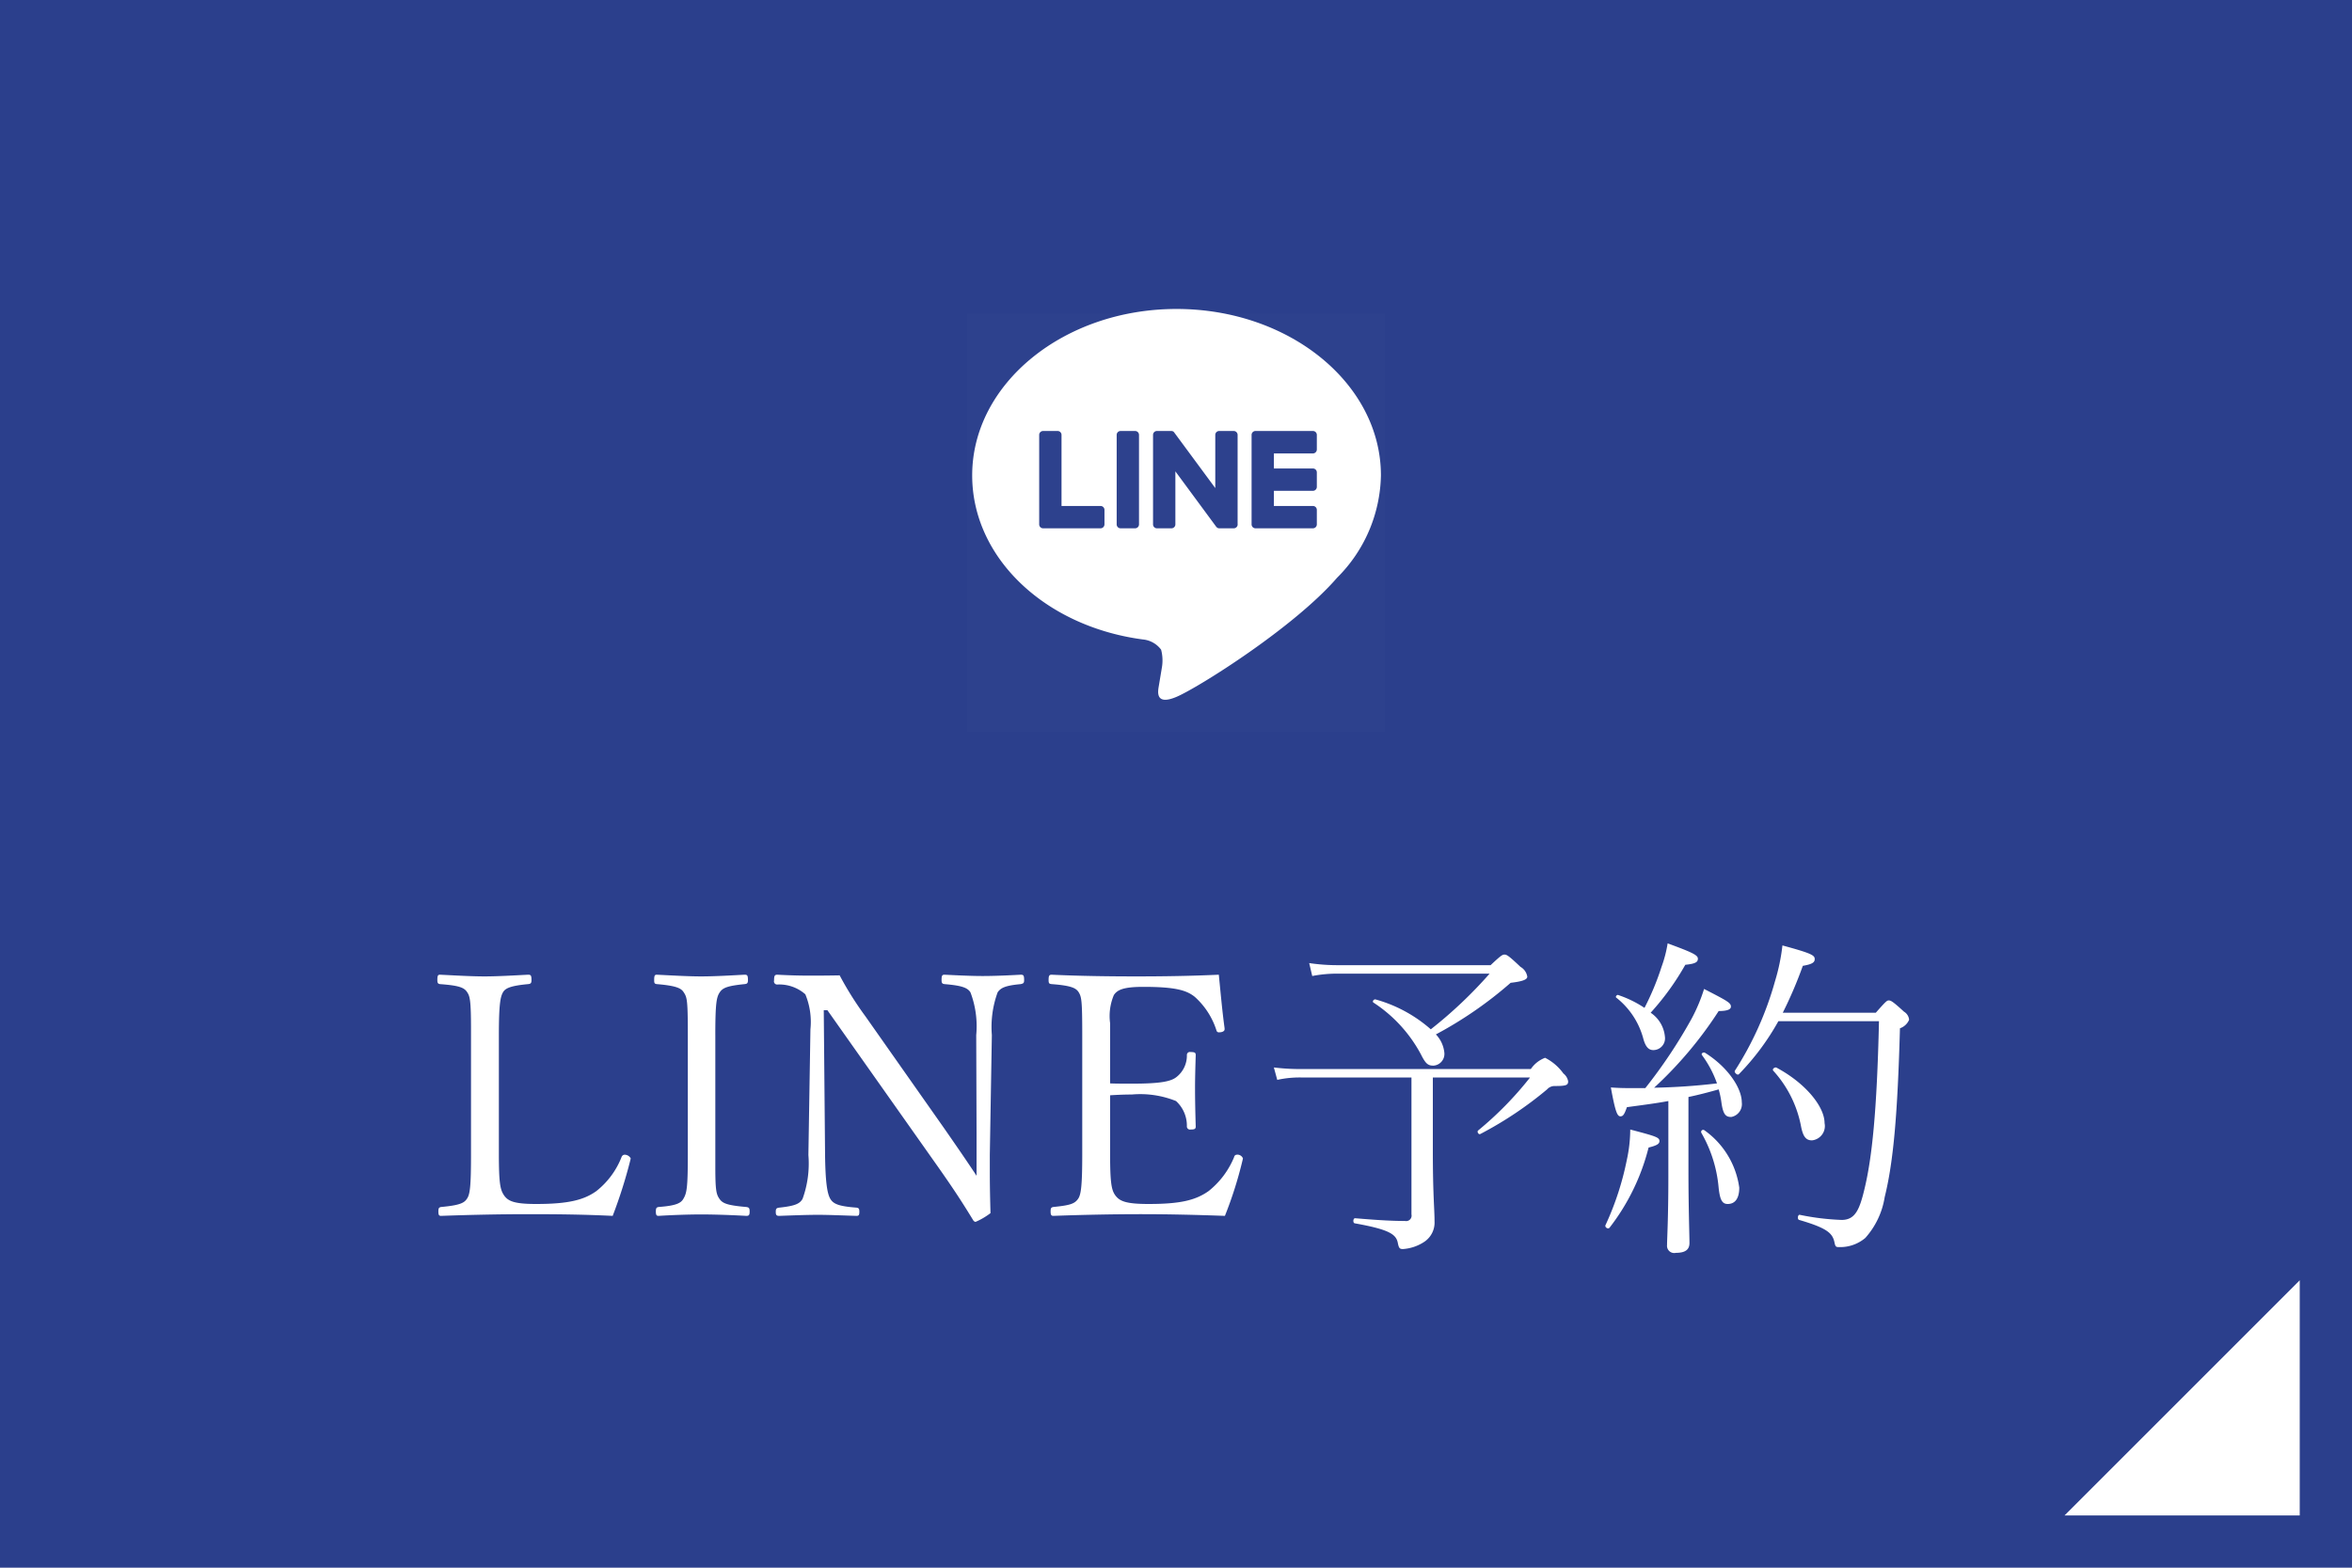<svg id="fix_line.svg" xmlns="http://www.w3.org/2000/svg" width="180" height="120" viewBox="0 0 180 120">
  <defs>
    <style>
      .cls-1 {
        fill: #2b3f8c;
      }

      .cls-2, .cls-3 {
        fill: #fff;
      }

      .cls-2 {
        fill-rule: evenodd;
      }

      .cls-3 {
        opacity: 0.01;
      }
    </style>
  </defs>
  <rect id="bg" class="cls-1" width="180" height="120"/>
  <path id="arw" class="cls-2" d="M712,1759v18H694Z" transform="translate(-536 -1661)"/>
  <g id="icn_line">
    <rect id="長方形_714" data-name="長方形 714" class="cls-3" x="74" y="24" width="32" height="32"/>
    <path id="シェイプ_1302" data-name="シェイプ 1302" class="cls-2" d="M641.683,1697.39c0-7.03-7.016-12.74-15.641-12.74s-15.64,5.71-15.64,12.74c0,6.3,5.564,11.57,13.08,12.56a1.961,1.961,0,0,1,1.378.78,3.231,3.231,0,0,1,.051,1.42s-0.184,1.11-.223,1.34c-0.068.4-.315,1.56,1.354,0.85s9.007-5.32,12.289-9.12h0A11.329,11.329,0,0,0,641.683,1697.39Zm-21.159,3.75a0.3,0.3,0,0,1-.3.3h-4.394a0.3,0.3,0,0,1-.3-0.3h0v-6.85a0.3,0.3,0,0,1,.3-0.3h1.109a0.3,0.3,0,0,1,.3.3v5.44h2.987a0.3,0.3,0,0,1,.3.3v1.11Zm2.645,0a0.3,0.3,0,0,1-.3.3h-1.109a0.3,0.3,0,0,1-.3-0.3v-6.85a0.3,0.3,0,0,1,.3-0.3h1.109a0.3,0.3,0,0,1,.3.3v6.85Zm7.551,0a0.3,0.3,0,0,1-.3.3h-1.1a0.2,0.2,0,0,1-.078-0.01h0a0.021,0.021,0,0,1-.021-0.01h-0.01a0.013,0.013,0,0,1-.014-0.01h-0.015a0.07,0.07,0,0,0-.008-0.01,0.018,0.018,0,0,1-.019-0.01h0a0.3,0.3,0,0,1-.077-0.07l-3.126-4.24v4.06a0.3,0.3,0,0,1-.3.3h-1.109a0.3,0.3,0,0,1-.3-0.3v-6.85a0.3,0.3,0,0,1,.3-0.3h1.145a0.147,0.147,0,0,0,.013.01h0.017s0.008,0,.011.01h0.028a0.017,0.017,0,0,0,.017.01h0.01c0.006,0.01.011,0.01,0.016,0.02H625.8a0.015,0.015,0,0,1,.016.01s0.006,0,.008.01,0.011,0.01.017,0.01,0,0,0,.01a0.036,0.036,0,0,1,.018.02h0a0.315,0.315,0,0,1,.024.03l3.123,4.23v-4.07a0.3,0.3,0,0,1,.3-0.3h1.109a0.3,0.3,0,0,1,.3.3v6.85Zm6.058-5.74a0.306,0.306,0,0,1-.3.31h-2.986v1.15h2.986a0.3,0.3,0,0,1,.3.3v1.11a0.3,0.3,0,0,1-.3.3h-2.986v1.16h2.986a0.3,0.3,0,0,1,.3.3v1.11a0.3,0.3,0,0,1-.3.3h-4.393a0.3,0.3,0,0,1-.3-0.3h0v-6.84h0v-0.01a0.3,0.3,0,0,1,.3-0.3h4.393a0.3,0.3,0,0,1,.3.3v1.11Z" transform="translate(-536 -1661)"/>
  </g>
  <path id="LINE予約" class="cls-2" d="M584.269,1749.67a0.529,0.529,0,0,0-.494-0.28,0.263,0.263,0,0,0-.208.18,6.192,6.192,0,0,1-1.924,2.6c-0.936.67-2.106,0.99-4.6,0.99-1.69,0-2.184-.21-2.5-0.71-0.26-.41-0.364-0.91-0.364-3.09v-9.13c0-2.47.13-2.93,0.312-3.27,0.182-.31.546-0.5,1.924-0.63,0.208-.02.26-0.08,0.26-0.31,0-.36-0.052-0.41-0.26-0.41-0.988.05-2.314,0.13-3.328,0.13-1.04,0-2.366-.08-3.407-0.13-0.156,0-.208.05-0.208,0.41,0,0.23.052,0.29,0.208,0.31,1.457,0.11,1.847.26,2.08,0.63,0.209,0.31.287,0.67,0.287,2.83v9.57c0,2.47-.078,3.07-0.312,3.4-0.208.32-.547,0.5-1.977,0.63-0.156.03-.208,0.08-0.208,0.34,0,0.28.052,0.34,0.208,0.34,2.159-.08,4.525-0.13,6.657-0.13s4.238,0.02,6.474.13a37.407,37.407,0,0,0,1.352-4.27Zm6.474-9.44c0-2.49.1-2.91,0.338-3.27s0.624-.5,1.9-0.63c0.208-.02.26-0.08,0.26-0.31,0-.36-0.052-0.41-0.26-0.41-0.962.05-2.262,0.13-3.328,0.13-0.988,0-2.367-.08-3.381-0.13-0.156,0-.208.05-0.208,0.41,0,0.23.026,0.29,0.208,0.31,1.561,0.13,1.872.34,2.055,0.63,0.26,0.39.312,0.62,0.312,3.27v9.13c0,2.58-.079,2.96-0.338,3.4-0.182.32-.52,0.53-1.9,0.63-0.156.03-.208,0.08-0.208,0.34,0,0.28.052,0.34,0.208,0.34,0.936-.06,2.263-0.11,3.251-0.11,1.066,0,2.418.05,3.458,0.11,0.208,0,.26-0.06.26-0.34,0-.26-0.052-0.31-0.26-0.34-1.508-.13-1.82-0.29-2.054-0.63s-0.312-.64-0.312-2.41v-10.12Zm8.58-1.9,8.19,11.6c1.508,2.13,2.158,3.15,2.964,4.47a0.263,0.263,0,0,0,.182.13,5.3,5.3,0,0,0,1.144-.67c-0.026-.99-0.052-2-0.052-3.15v-1.3l0.156-9.18a7.726,7.726,0,0,1,.442-3.27c0.234-.34.572-0.52,1.768-0.63,0.208-.05.26-0.08,0.26-0.31,0-.36-0.052-0.41-0.26-0.41-0.91.05-2,.1-2.912,0.1-0.884,0-1.872-.05-2.912-0.1-0.182,0-.234.05-0.234,0.41,0,0.23.052,0.29,0.234,0.31,1.274,0.11,1.742.26,1.976,0.63a7.294,7.294,0,0,1,.442,3.27l0.026,7.57v3.2c-0.858-1.3-1.638-2.42-2.47-3.62l-6.032-8.58a25.185,25.185,0,0,1-1.976-3.14c-1.118.02-1.716,0.02-2.366,0.02-0.6,0-1.508-.02-2.393-0.07-0.208,0-.26.07-0.26,0.44a0.243,0.243,0,0,0,.26.31,3.017,3.017,0,0,1,2.133.75,5.53,5.53,0,0,1,.39,2.68l-0.156,9.62a7.962,7.962,0,0,1-.443,3.35c-0.207.37-.546,0.55-1.794,0.68-0.208.03-.26,0.08-0.26,0.32s0.052,0.31.26,0.31c0.858-.03,2.054-0.08,2.965-0.08,0.884,0,1.924.05,2.964,0.08,0.156,0,.208-0.06.208-0.31s-0.052-.29-0.208-0.32c-1.352-.1-1.768-0.28-2-0.65-0.26-.41-0.39-1.35-0.416-3.38l-0.1-11.08h0.286Zm31.8,11.34a0.451,0.451,0,0,0-.494-0.28,0.211,0.211,0,0,0-.182.18,6.458,6.458,0,0,1-1.95,2.6c-0.988.7-2.158,0.99-4.576,0.99-1.768,0-2.262-.21-2.6-0.71-0.26-.39-0.364-0.96-0.364-3.09v-4.52c0.442-.03,1.066-0.06,1.664-0.06a7.338,7.338,0,0,1,3.38.5,2.552,2.552,0,0,1,.832,1.92,0.24,0.24,0,0,0,.286.26c0.312,0,.39-0.05.39-0.23-0.026-.91-0.052-1.95-0.052-2.91,0-.86.026-1.67,0.052-2.55,0-.18-0.052-0.24-0.39-0.24a0.23,0.23,0,0,0-.286.24,2.081,2.081,0,0,1-.78,1.66c-0.416.34-1.17,0.52-3.432,0.52-0.6,0-1.222,0-1.664-.02v-4.61a4.131,4.131,0,0,1,.286-2.15c0.26-.39.7-0.63,2.262-0.63,2.444,0,3.3.26,3.926,0.76a5.8,5.8,0,0,1,1.664,2.57,0.186,0.186,0,0,0,.208.15c0.26,0,.416-0.1.416-0.23v-0.08c-0.182-1.32-.312-2.8-0.442-4.1-2.21.1-4.238,0.13-6.318,0.13s-4.368-.03-6.475-0.13c-0.182,0-.234.07-0.234,0.41,0,0.26.052,0.29,0.234,0.31,1.456,0.11,1.847.29,2.054,0.6,0.235,0.37.287,0.65,0.287,3.3v9.13c0,2.45-.1,3.09-0.313,3.4-0.26.37-.572,0.5-1.9,0.63-0.156.03-.208,0.08-0.208,0.34s0.052,0.34.208,0.34c2.159-.08,4.551-0.13,6.683-0.13s4.238,0.05,6.448.13a30.516,30.516,0,0,0,1.352-4.27Zm7.306-14.79a14.752,14.752,0,0,1-2.236-.16l0.234,0.99a9.809,9.809,0,0,1,2.028-.18H650a33.707,33.707,0,0,1-4.5,4.26,10.73,10.73,0,0,0-4.238-2.29c-0.13-.02-0.26.16-0.156,0.24a10.816,10.816,0,0,1,3.64,3.97c0.364,0.73.546,0.86,0.962,0.86a0.9,0.9,0,0,0,.832-0.96,2.365,2.365,0,0,0-.65-1.43,30.426,30.426,0,0,0,5.72-3.95c0.962-.11,1.274-0.26,1.274-0.47a1.051,1.051,0,0,0-.52-0.75c-0.936-.89-1.066-0.94-1.222-0.94s-0.26.05-1.066,0.81H638.427Zm7.228,8.6h7.436a26.235,26.235,0,0,1-3.978,4.06c-0.1.1,0.052,0.34,0.182,0.26a28.336,28.336,0,0,0,5.1-3.41,0.765,0.765,0,0,1,.6-0.26c0.884,0,1.014-.07,1.014-0.36a0.969,0.969,0,0,0-.364-0.6,3.886,3.886,0,0,0-1.4-1.2,2.3,2.3,0,0,0-1.092.86H635.7a16.386,16.386,0,0,1-2.211-.12l0.26,0.95a7.947,7.947,0,0,1,1.951-.18h8.32v10.48a0.416,0.416,0,0,1-.494.5c-0.78,0-1.716-.03-3.822-0.21-0.156,0-.182.36-0.026,0.39,2.626,0.47,3.172.83,3.3,1.51,0.078,0.41.156,0.46,0.39,0.46a3.373,3.373,0,0,0,1.612-.54,1.769,1.769,0,0,0,.806-1.59c0-.96-0.13-2-0.13-5.43v-5.57Zm15.288,0.81c-0.572,0-.989,0-1.665-0.05,0.338,1.87.494,2.21,0.728,2.21,0.182,0,.286-0.08.5-0.7,1.169-.16,2.21-0.29,3.172-0.47v5.85c0,3.12-.1,4.73-0.1,5.17a0.552,0.552,0,0,0,.676.6c0.7,0,1.04-.23,1.04-0.75,0-.6-0.078-2.68-0.078-5.59v-5.59c0.78-.16,1.56-0.37,2.314-0.58a6.712,6.712,0,0,1,.208.99c0.13,0.94.338,1.12,0.754,1.12a1,1,0,0,0,.806-1.12c0-1.09-1.066-2.7-2.808-3.79-0.13-.08-0.338.05-0.234,0.18a8.207,8.207,0,0,1,1.144,2.16,48.036,48.036,0,0,1-4.81.33,30.335,30.335,0,0,0,4.94-5.87c0.754,0,.936-0.16.936-0.34,0-.29-0.286-0.44-2.054-1.35a12.8,12.8,0,0,1-.962,2.29,38.574,38.574,0,0,1-3.536,5.3h-0.962Zm11.492-5.77a32.151,32.151,0,0,0,1.534-3.59c0.78-.13.91-0.29,0.91-0.52,0-.29-0.26-0.44-2.47-1.04a15.187,15.187,0,0,1-.572,2.75,25.1,25.1,0,0,1-3.068,6.84c-0.078.13,0.208,0.39,0.312,0.26a19.071,19.071,0,0,0,3.016-4.05h7.7c-0.156,6.97-.546,10.48-1.092,12.77-0.39,1.66-.728,2.44-1.768,2.44a18.956,18.956,0,0,1-3.2-.39c-0.156-.03-0.208.34-0.052,0.39,2.132,0.62,2.548,1.01,2.7,1.69,0.078,0.39.13,0.39,0.39,0.39a2.976,2.976,0,0,0,1.976-.7,6.111,6.111,0,0,0,1.482-3.12c0.676-2.73.988-6.37,1.17-12.93a1.166,1.166,0,0,0,.7-0.65,0.8,0.8,0,0,0-.39-0.62c-0.884-.81-1.014-0.86-1.17-0.86-0.13,0-.208.05-0.988,0.94h-7.124Zm-10.582-.37a8.362,8.362,0,0,0-2-.98c-0.1-.06-0.26.13-0.156,0.2a5.927,5.927,0,0,1,2.055,3.1c0.182,0.7.442,0.91,0.78,0.91a0.9,0.9,0,0,0,.884-1.02,2.484,2.484,0,0,0-1.092-1.84,20.3,20.3,0,0,0,2.652-3.67c0.832-.08.962-0.23,0.962-0.47,0-.28-0.468-0.49-2.314-1.17a9.658,9.658,0,0,1-.468,1.8A20.2,20.2,0,0,1,661.853,1738.15Zm9.854,4.81a8.743,8.743,0,0,1,2.132,4.29c0.156,0.78.39,1.04,0.832,1.04a1.1,1.1,0,0,0,.962-1.32c0-1.25-1.43-3.04-3.666-4.24C671.837,1742.65,671.6,1742.83,671.707,1742.96Zm-5.512,4.74a10.154,10.154,0,0,1,1.326,4.16c0.1,1.01.286,1.3,0.7,1.3,0.546,0,.884-0.4.884-1.25a6.457,6.457,0,0,0-2.678-4.4A0.156,0.156,0,0,0,666.2,1747.7Zm-7.021,7.28a16.593,16.593,0,0,0,2.991-6.14c0.65-.16.832-0.29,0.832-0.49,0-.29-0.26-0.37-2.236-0.89a10.956,10.956,0,0,1-.26,2.32,22.167,22.167,0,0,1-1.639,5.01C658.81,1754.95,659.07,1755.11,659.174,1754.98Z" transform="translate(-536 -1661)"/>
</svg>
